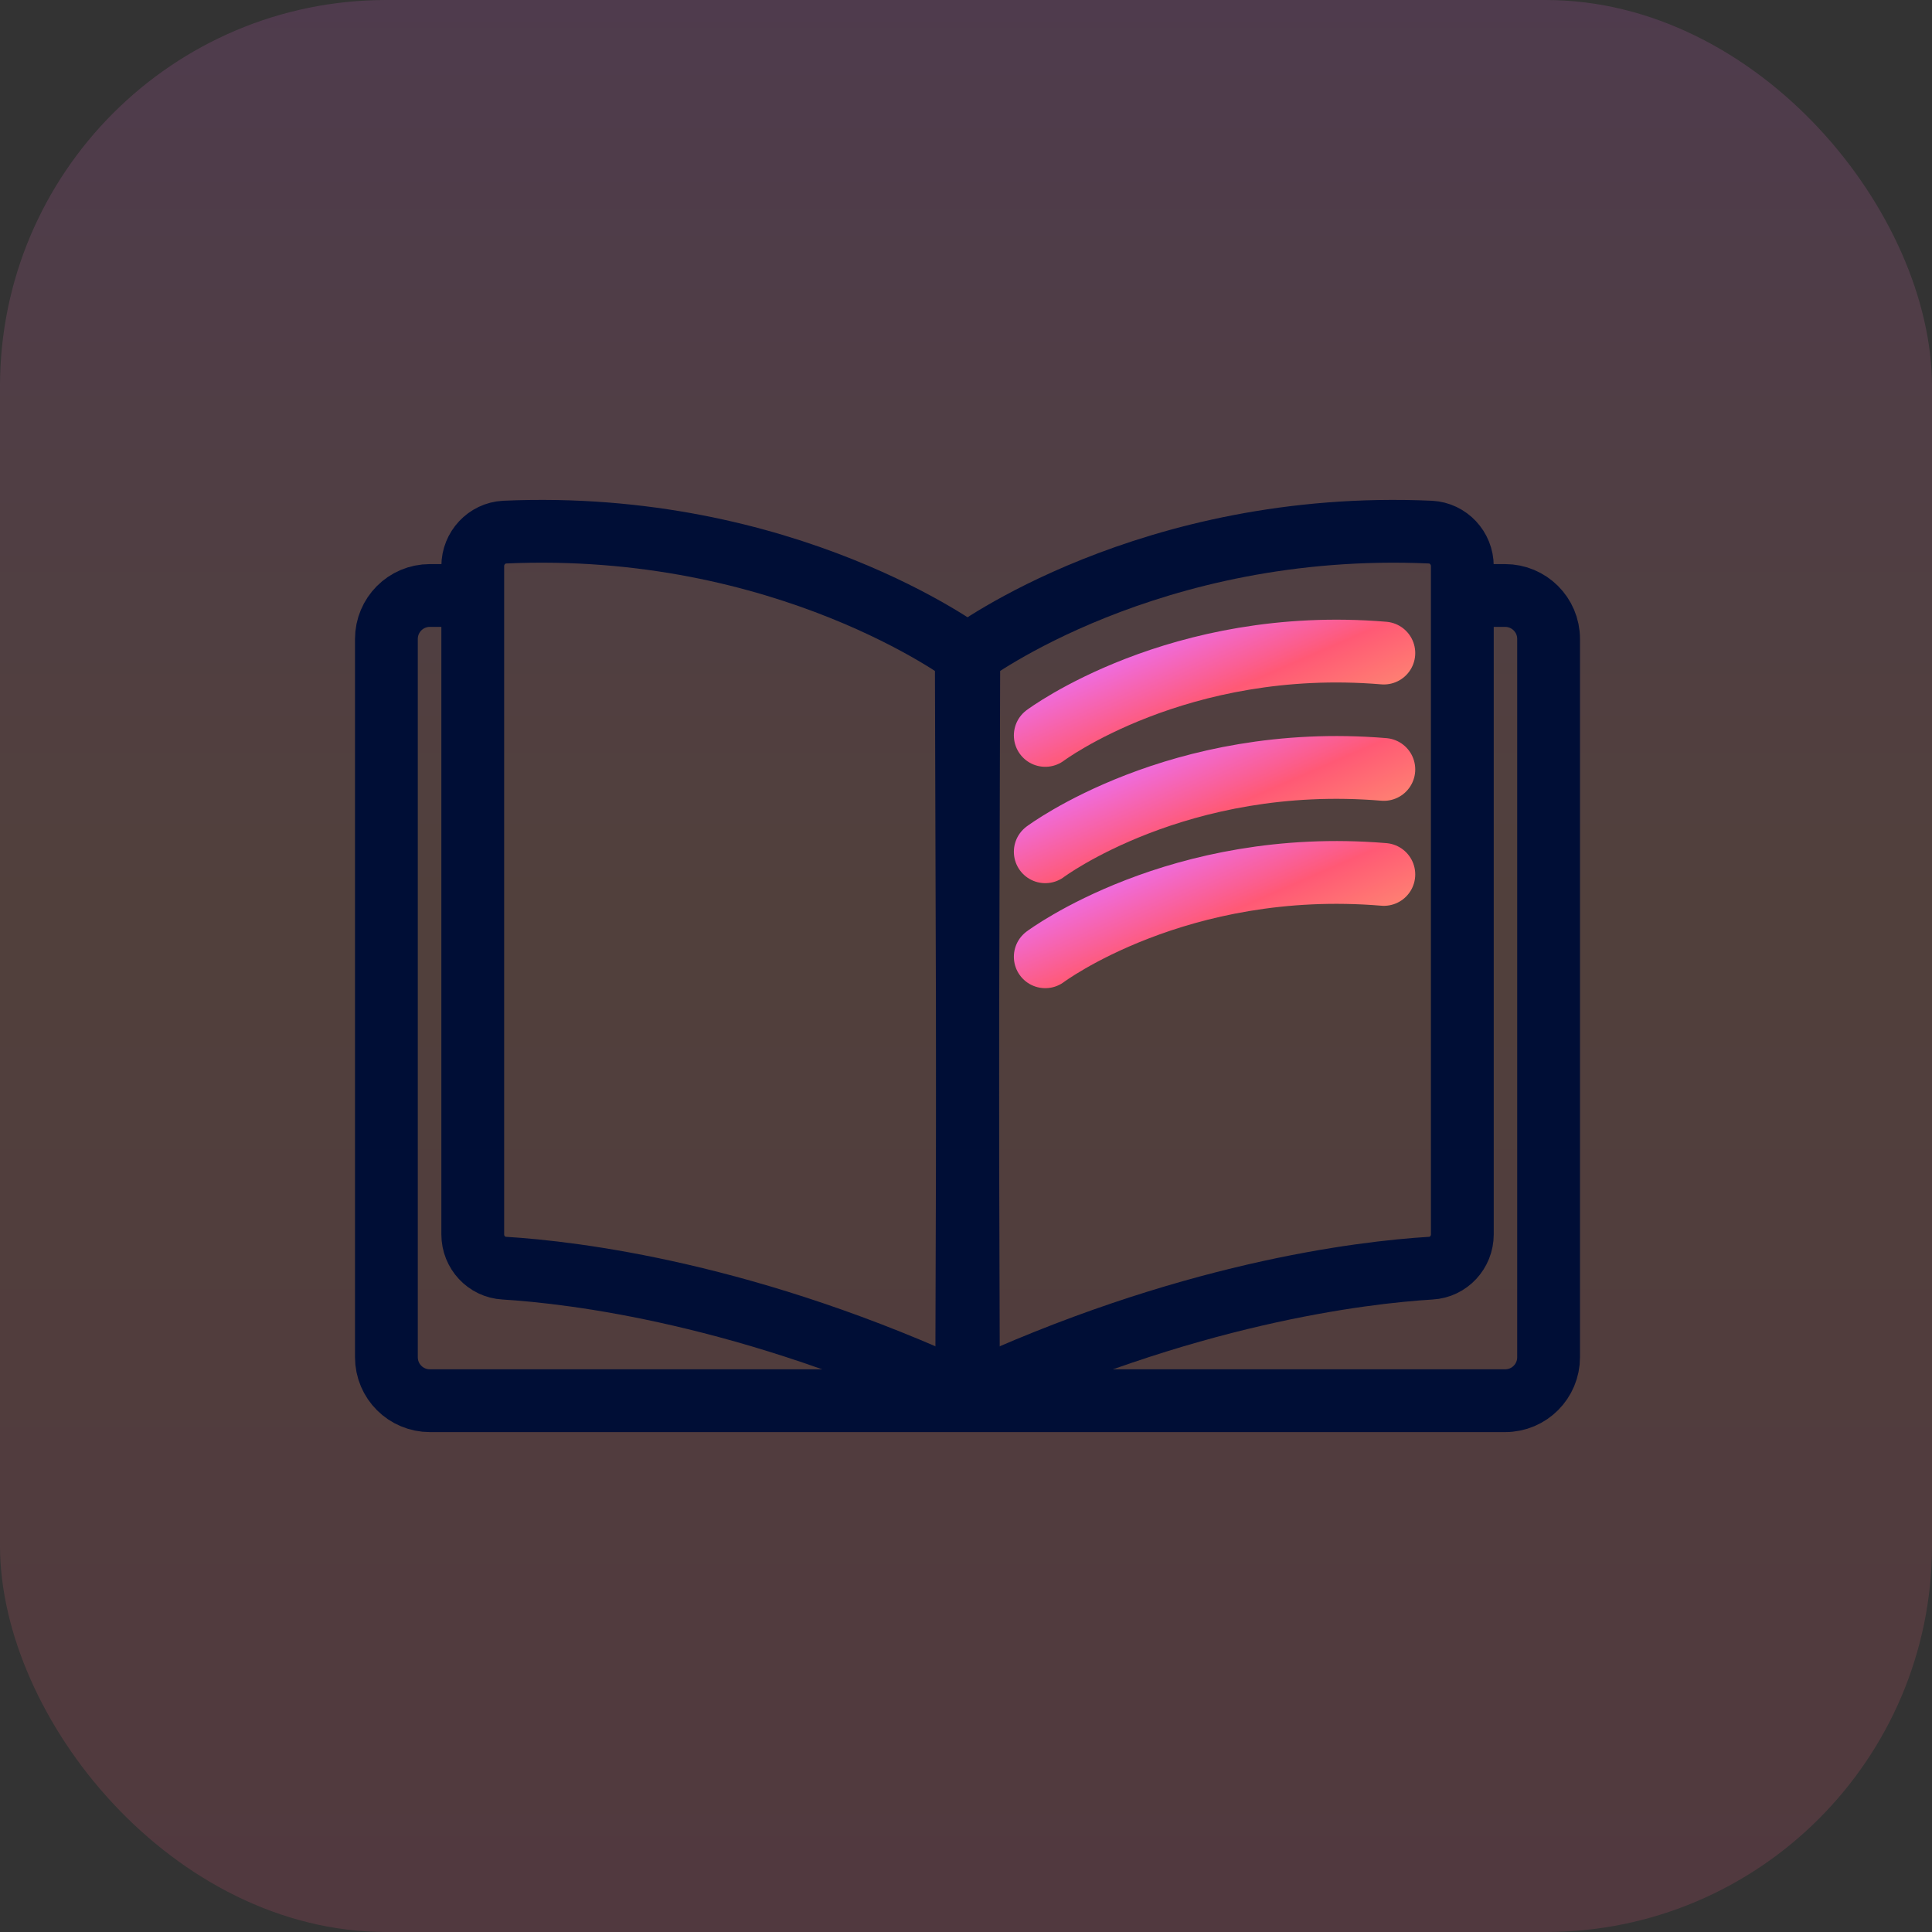 <svg width="40" height="40" viewBox="0 0 40 40" fill="none" xmlns="http://www.w3.org/2000/svg">
<rect x="0" y="0" width="40" height="40" fill="#333333" stroke="none"/>
<rect width="40" height="40" rx="8" fill="url(#paint0_linear_4538_5327)" fill-opacity="0.15"/>
<path d="M30.407 12.329H31.162C31.656 12.329 32.062 12.728 32.062 13.229V28.1C32.062 28.594 31.663 29 31.162 29H8.9C8.406 29 8 28.601 8 28.1V13.229C8 12.735 8.399 12.329 8.9 12.329H9.654" stroke="#000E36" stroke-width="1.3" stroke-linecap="round" stroke-linejoin="round"/>
<path d="M9.788 11.721V25.558C9.788 25.926 10.073 26.236 10.441 26.256C11.873 26.344 15.525 26.775 20.051 28.892L20.006 13.546C20.006 13.546 16.279 10.757 10.447 11.017C10.08 11.036 9.788 11.347 9.788 11.721Z" stroke="#000E36" stroke-width="1.3" stroke-linecap="round" stroke-linejoin="round"/>
<path d="M30.276 11.721V25.558C30.276 25.926 29.991 26.236 29.623 26.256C28.191 26.344 24.54 26.775 20.014 28.892L20.058 13.546C20.058 13.546 23.785 10.757 29.617 11.017C29.985 11.036 30.276 11.347 30.276 11.721Z" stroke="#000E36" stroke-width="1.3" stroke-linecap="round" stroke-linejoin="round"/>
<path d="M21.641 15.226C21.641 15.226 24.392 13.166 28.651 13.521Z" fill="white"/>
<path d="M21.641 15.226C21.641 15.226 24.392 13.166 28.651 13.521" stroke="url(#paint1_linear_4538_5327)" stroke-width="1.3" stroke-linecap="round" stroke-linejoin="round"/>
<path d="M21.641 17.635C21.641 17.635 24.392 15.575 28.651 15.93Z" fill="white"/>
<path d="M21.641 17.635C21.641 17.635 24.392 15.575 28.651 15.93" stroke="url(#paint2_linear_4538_5327)" stroke-width="1.3" stroke-linecap="round" stroke-linejoin="round"/>
<path d="M21.641 19.809C21.641 19.809 24.392 17.749 28.651 18.104Z" fill="white"/>
<path d="M21.641 19.809C21.641 19.809 24.392 17.749 28.651 18.104" stroke="url(#paint3_linear_4538_5327)" stroke-width="1.3" stroke-linecap="round" stroke-linejoin="round"/>
<defs>
<linearGradient id="paint0_linear_4538_5327" x1="20" y1="0" x2="20" y2="40" gradientUnits="userSpaceOnUse">
<stop stop-color="#EE6DE2"/>
<stop offset="0.465" stop-color="#FE8E72"/>
<stop offset="0.725" stop-color="#FE767B"/>
<stop offset="1" stop-color="#FD5C84"/>
</linearGradient>
<linearGradient id="paint1_linear_4538_5327" x1="21.641" y1="13.844" x2="23.127" y2="17.263" gradientUnits="userSpaceOnUse">
<stop stop-color="#EA72FF"/>
<stop offset="0.521" stop-color="#FF5975"/>
<stop offset="1" stop-color="#FE9171"/>
</linearGradient>
<linearGradient id="paint2_linear_4538_5327" x1="21.641" y1="16.253" x2="23.127" y2="19.672" gradientUnits="userSpaceOnUse">
<stop stop-color="#EA72FF"/>
<stop offset="0.521" stop-color="#FF5975"/>
<stop offset="1" stop-color="#FE9171"/>
</linearGradient>
<linearGradient id="paint3_linear_4538_5327" x1="21.641" y1="18.427" x2="23.127" y2="21.846" gradientUnits="userSpaceOnUse">
<stop stop-color="#EA72FF"/>
<stop offset="0.521" stop-color="#FF5975"/>
<stop offset="1" stop-color="#FE9171"/>
</linearGradient>
</defs>
</svg>
